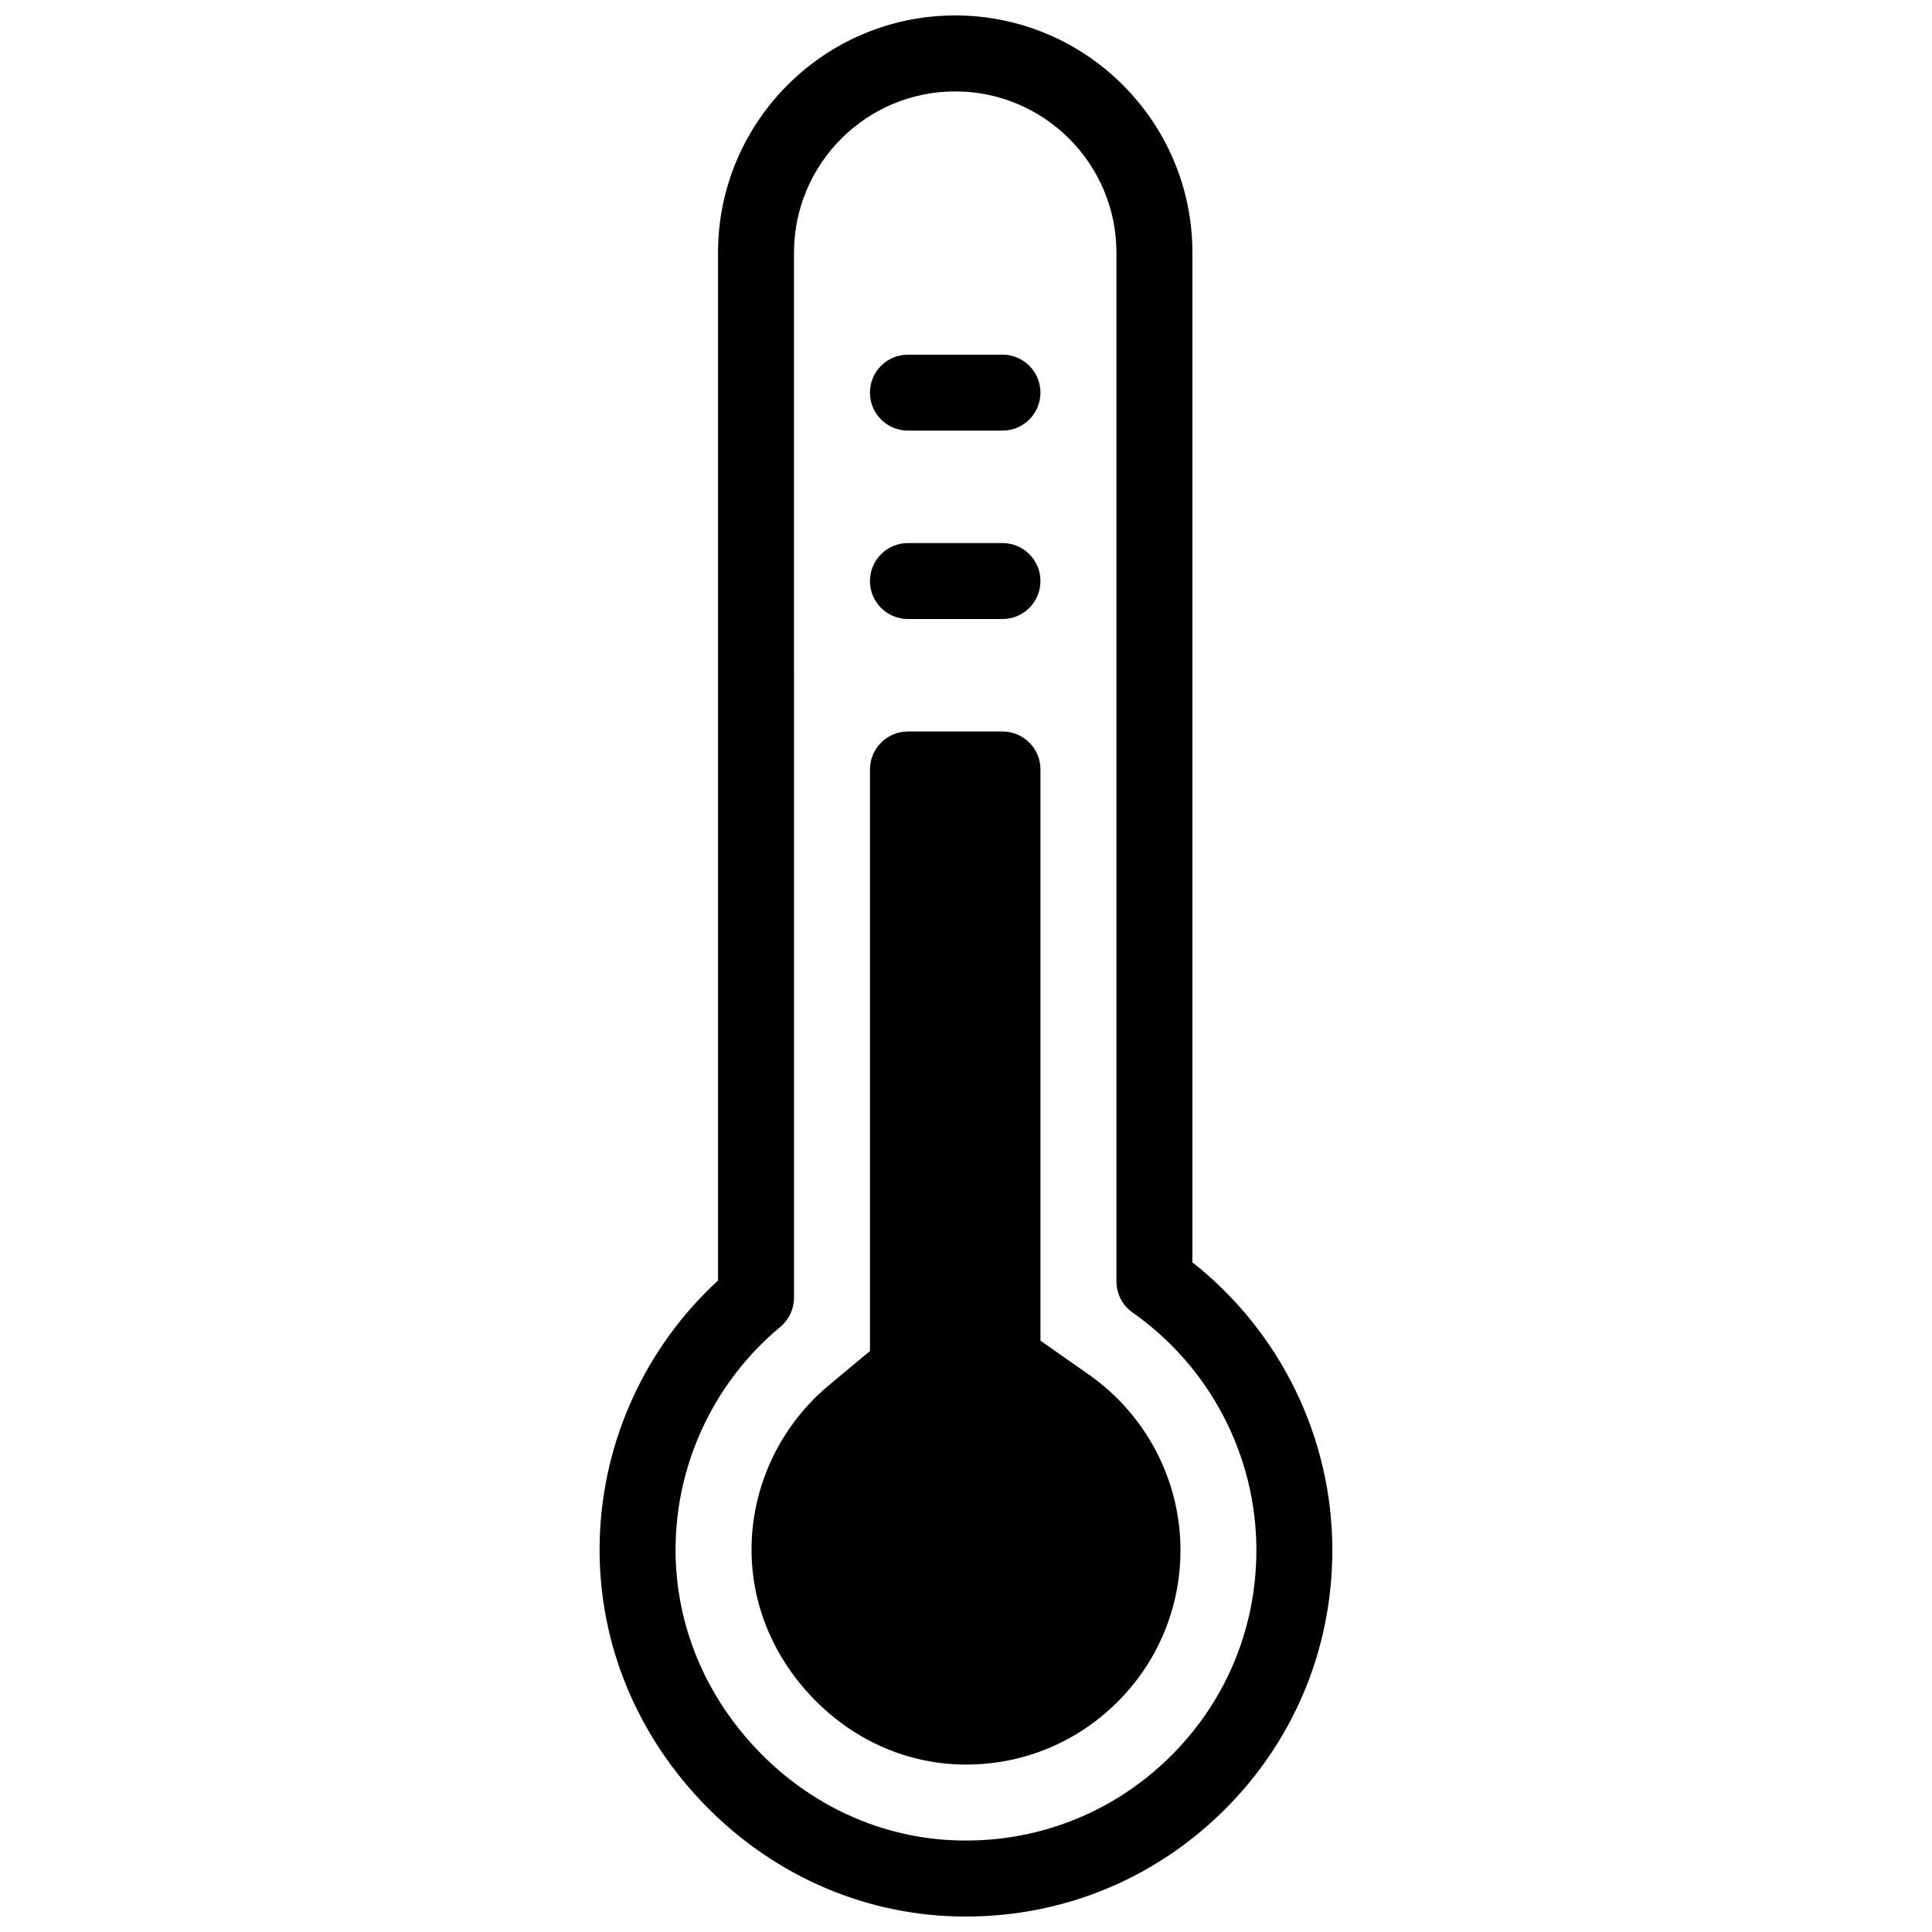 <?xml version="1.0" encoding="UTF-8"?>
<!-- Uploaded to: ICON Repo, www.svgrepo.com, Generator: ICON Repo Mixer Tools -->
<svg width="800px" height="800px" version="1.1" viewBox="144 144 512 512" xmlns="http://www.w3.org/2000/svg">
 <defs>
  <clipPath id="a">
   <path d="m302 148.09h196v503.81h-196z"/>
  </clipPath>
 </defs>
 <g clip-path="url(#a)">
  <path d="m460 478.54v-267.59c0-34.66-28.199-62.859-62.859-62.859-34.656 0-62.855 28.199-62.855 62.859v272.39c-19.184 17.648-30.547 42.328-31.344 68.461-0.781 25.629 8.723 50.273 26.754 69.383 18 19.078 41.992 29.973 67.555 30.684 0.922 0.02 1.844 0.039 2.766 0.031 25.441 0 49.379-9.703 67.676-27.488 18.953-18.445 29.391-43.168 29.391-69.613 0.008-29.766-13.766-57.891-37.082-76.262zm-6.344 131.44c-15.023 14.602-34.91 22.324-55.848 21.754-20.176-0.551-39.168-9.211-53.469-24.371-14.336-15.188-21.895-34.699-21.273-54.953 0.672-21.973 10.777-42.668 27.727-56.773 2.301-1.918 3.629-4.746 3.629-7.738l-0.004-276.95c0-23.559 19.164-42.723 42.723-42.723 23.555 0 42.723 19.164 42.723 42.723v272.64c0 3.285 1.594 6.352 4.277 8.238 20.547 14.43 32.812 37.977 32.812 62.977 0.008 20.957-8.273 40.562-23.297 55.176z"/>
 </g>
 <path d="m432.58 508.31-12.844-9.012v-151.38c0-5.559-4.504-10.066-10.066-10.066h-25.055c-5.559 0-10.066 4.508-10.066 10.066v154.12l-10.883 9.062c-12.52 10.438-19.98 25.719-20.477 41.918-0.457 14.852 5.152 29.246 15.793 40.512 10.602 11.246 24.59 17.664 39.523 18.078l1.512 0.02c15.176 0 29.438-5.91 40.172-16.645 10.734-10.746 16.645-25.02 16.645-40.188 0.004-18.449-9.059-35.832-24.254-46.496z"/>
 <path d="m384.61 308.05h25.055c5.562 0 10.066-4.508 10.066-10.066 0-5.559-4.504-10.066-10.066-10.066h-25.055c-5.559 0-10.066 4.508-10.066 10.066 0 5.562 4.512 10.066 10.066 10.066z"/>
 <path d="m384.61 258.12h25.055c5.562 0 10.066-4.508 10.066-10.066 0-5.559-4.504-10.066-10.066-10.066h-25.055c-5.559 0-10.066 4.508-10.066 10.066 0 5.555 4.512 10.066 10.066 10.066z"/>
</svg>